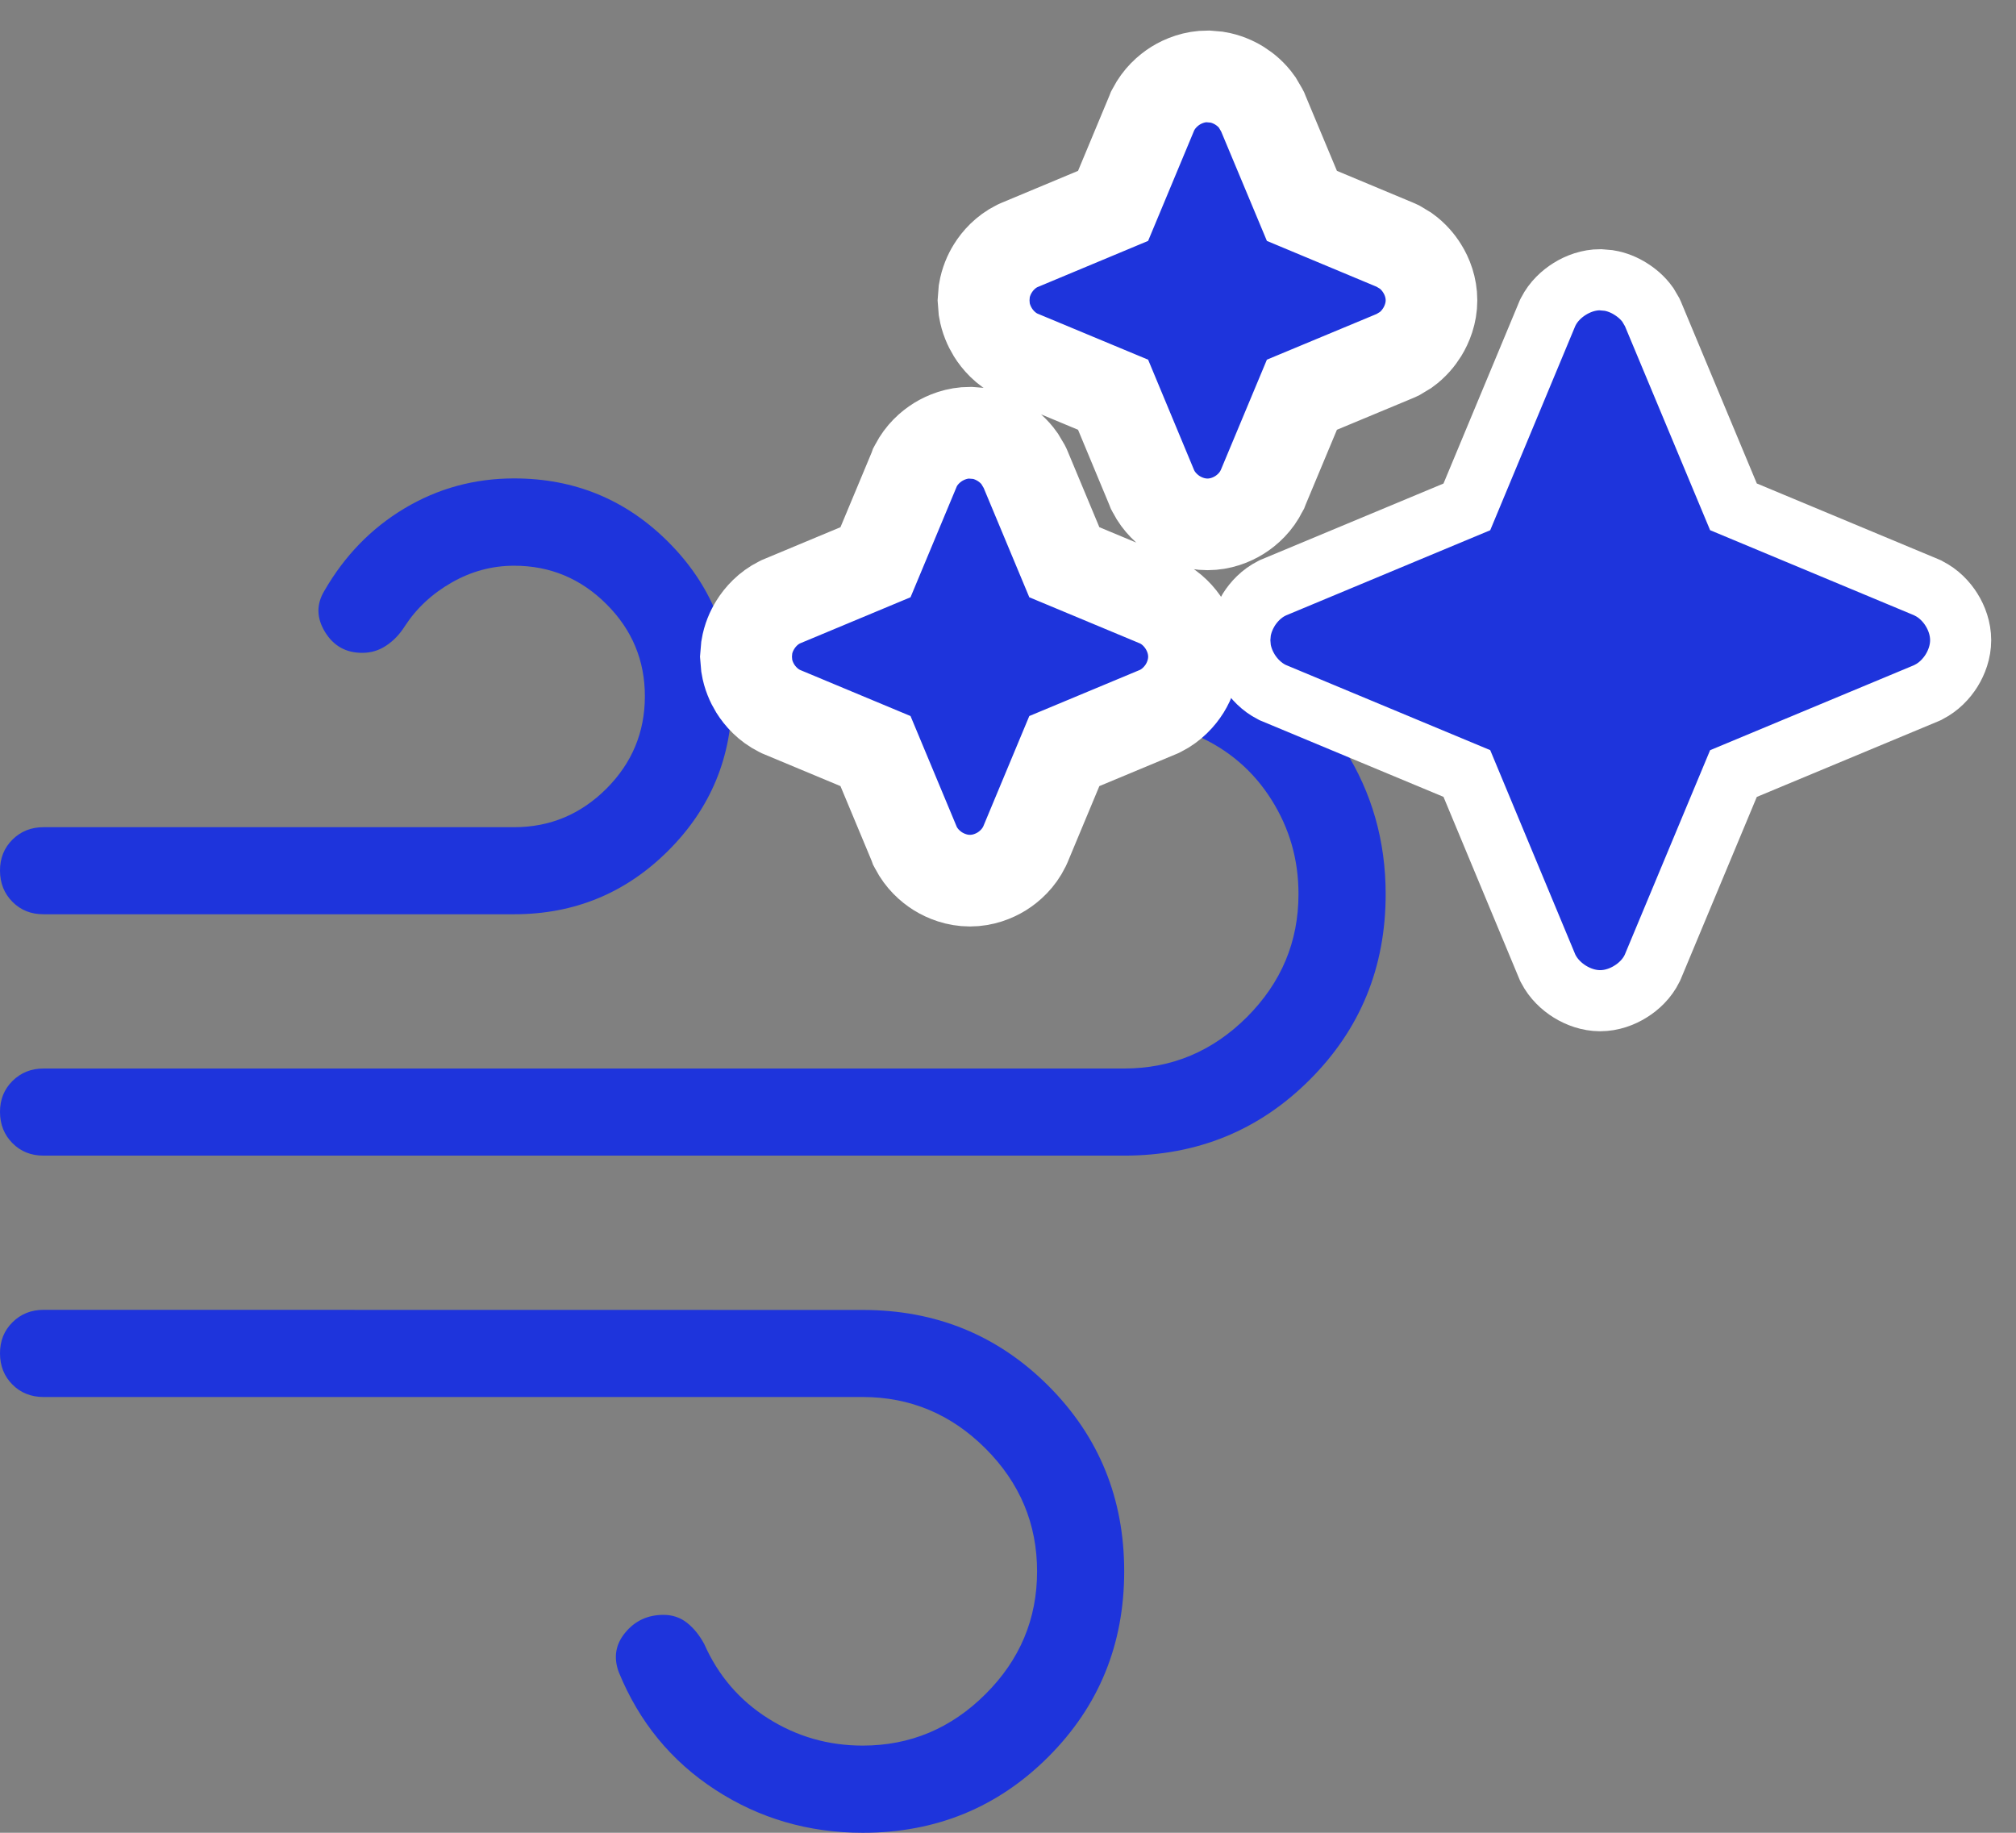 <svg width="33" height="30" viewBox="0 0 33 30" fill="none" xmlns="http://www.w3.org/2000/svg">
<rect x="0" y="0" width="33" height="30" fill="#808080" stroke="none"/>
<path d="M8.416 7.831C7.765 7.831 7.167 7.995 6.622 8.321C6.078 8.646 5.641 9.096 5.31 9.67C5.177 9.89 5.18 10.115 5.32 10.344C5.46 10.573 5.663 10.687 5.931 10.686C6.075 10.686 6.207 10.646 6.326 10.565C6.445 10.485 6.544 10.381 6.625 10.252C6.816 9.958 7.073 9.718 7.394 9.535C7.716 9.351 8.056 9.26 8.416 9.26C9.003 9.26 9.506 9.469 9.927 9.889C10.347 10.308 10.557 10.812 10.556 11.399C10.555 11.987 10.345 12.49 9.927 12.909C9.506 13.329 9.003 13.54 8.416 13.54L0.713 13.54C0.511 13.54 0.341 13.607 0.204 13.743C0.067 13.88 -0.001 14.049 7.08555e-06 14.253C0.001 14.456 0.069 14.626 0.204 14.762C0.339 14.898 0.509 14.966 0.713 14.965L8.416 14.965C9.404 14.965 10.246 14.617 10.941 13.922C11.636 13.227 11.983 12.385 11.982 11.397C11.981 10.409 11.634 9.567 10.941 8.873C10.248 8.179 9.406 7.831 8.416 7.831ZM0.713 21.44C0.511 21.44 0.341 21.508 0.204 21.644C0.067 21.78 -0.001 21.95 8.4672e-06 22.155C0.001 22.359 0.069 22.529 0.204 22.664C0.339 22.799 0.509 22.867 0.713 22.867L14.122 22.867C14.899 22.867 15.569 23.148 16.132 23.71C16.695 24.273 16.976 24.944 16.976 25.721C16.976 26.5 16.695 27.169 16.132 27.73C15.569 28.292 14.899 28.573 14.122 28.573C13.559 28.573 13.043 28.425 12.573 28.128C12.103 27.831 11.755 27.425 11.527 26.909C11.452 26.77 11.36 26.655 11.25 26.566C11.14 26.478 11.01 26.433 10.861 26.433C10.604 26.433 10.396 26.529 10.236 26.722C10.076 26.914 10.04 27.13 10.128 27.369C10.461 28.185 10.988 28.828 11.71 29.297C12.431 29.766 13.235 30 14.122 30C15.319 30 16.331 29.586 17.16 28.757C17.988 27.929 18.402 26.917 18.402 25.72C18.402 24.524 17.988 23.511 17.16 22.683C16.331 21.855 15.319 21.442 14.122 21.442L0.713 21.44ZM20.143 10.675C19.886 10.57 19.651 10.595 19.436 10.75C19.223 10.905 19.116 11.116 19.116 11.382C19.116 11.533 19.16 11.661 19.248 11.768C19.337 11.874 19.451 11.965 19.591 12.041C20.106 12.268 20.513 12.616 20.81 13.086C21.108 13.556 21.256 14.072 21.255 14.636C21.255 15.414 20.974 16.084 20.412 16.647C19.849 17.209 19.179 17.49 18.402 17.49L0.713 17.49C0.511 17.49 0.341 17.558 0.204 17.694C0.067 17.83 -0.001 18 7.77625e-06 18.203C0.001 18.407 0.069 18.576 0.204 18.712C0.339 18.849 0.509 18.916 0.713 18.916L18.402 18.916C19.599 18.916 20.611 18.502 21.439 17.674C22.268 16.846 22.682 15.833 22.682 14.636C22.682 13.765 22.457 12.975 22.007 12.264C21.557 11.554 20.937 11.024 20.143 10.675Z" fill="#1E34DC"/>
<path d="M16.03 7.095C16.177 7.119 16.303 7.176 16.4 7.236C16.497 7.297 16.603 7.385 16.689 7.507L16.768 7.64L16.777 7.658L16.786 7.679L17.422 9.203L18.947 9.839L18.971 9.849L18.994 9.86C19.182 9.954 19.311 10.098 19.391 10.227C19.471 10.355 19.544 10.536 19.544 10.749C19.544 10.962 19.471 11.142 19.392 11.27C19.312 11.397 19.183 11.542 18.994 11.637L18.971 11.648L18.947 11.658L17.422 12.294L16.786 13.819L16.777 13.839L16.768 13.858C16.674 14.05 16.529 14.181 16.4 14.262C16.271 14.342 16.09 14.415 15.877 14.415C15.664 14.415 15.484 14.342 15.355 14.263C15.227 14.183 15.085 14.055 14.991 13.872L14.977 13.846L14.967 13.818L14.331 12.294L12.807 11.658L12.783 11.648L12.761 11.637C12.571 11.542 12.443 11.397 12.363 11.27C12.304 11.174 12.248 11.049 12.224 10.902L12.211 10.749L12.224 10.596C12.248 10.449 12.304 10.323 12.364 10.227C12.444 10.098 12.573 9.954 12.761 9.86L12.783 9.849L12.807 9.839L14.331 9.203L14.967 7.679L14.977 7.651L14.991 7.625C15.085 7.442 15.227 7.315 15.355 7.235C15.484 7.156 15.664 7.083 15.877 7.083L16.03 7.095ZM19.919 1.263C20.066 1.287 20.192 1.343 20.289 1.403C20.386 1.464 20.492 1.552 20.578 1.674L20.656 1.807L20.666 1.826L20.674 1.846L21.311 3.37L22.836 4.007L22.859 4.017L22.882 4.028L23.012 4.106C23.131 4.192 23.219 4.297 23.279 4.394C23.36 4.522 23.432 4.703 23.432 4.916C23.432 5.129 23.358 5.31 23.279 5.438C23.22 5.533 23.133 5.639 23.013 5.726L22.882 5.805L22.859 5.816L22.836 5.826L21.311 6.461L20.674 7.986L20.666 8.007L20.656 8.025C20.563 8.217 20.418 8.348 20.289 8.429C20.16 8.51 19.978 8.583 19.766 8.583C19.553 8.583 19.372 8.51 19.244 8.431C19.116 8.351 18.974 8.223 18.88 8.04L18.866 8.014L18.855 7.986L18.22 6.461L16.695 5.826L16.672 5.816L16.648 5.805C16.459 5.71 16.331 5.565 16.252 5.438C16.193 5.342 16.137 5.216 16.112 5.069L16.1 4.916L16.112 4.763C16.137 4.616 16.192 4.49 16.252 4.394C16.332 4.265 16.461 4.122 16.648 4.028L16.672 4.017L16.695 4.007L18.22 3.37L18.855 1.847L18.866 1.819L18.88 1.793C18.974 1.61 19.116 1.482 19.244 1.402C19.372 1.323 19.553 1.25 19.766 1.25L19.919 1.263Z" fill="#1E34DC" stroke="white" stroke-width="1.5"/>
<path d="M26.333 4.591C26.469 4.613 26.592 4.666 26.691 4.729C26.791 4.791 26.893 4.877 26.973 4.989L27.044 5.11L27.056 5.136L28.375 8.296L31.537 9.615L31.553 9.622L31.567 9.63C31.736 9.714 31.863 9.849 31.945 9.981C32.028 10.114 32.094 10.288 32.094 10.479C32.094 10.671 32.027 10.845 31.945 10.977C31.863 11.108 31.737 11.244 31.567 11.329L31.553 11.337L31.537 11.344L28.375 12.662L27.056 15.823L27.05 15.836L27.044 15.85C26.96 16.021 26.824 16.148 26.691 16.23C26.559 16.313 26.385 16.38 26.193 16.38C26.002 16.38 25.828 16.313 25.696 16.231C25.564 16.149 25.429 16.024 25.344 15.858L25.335 15.841L25.327 15.822L24.011 12.661L20.851 11.344L20.834 11.337L20.819 11.329C20.649 11.244 20.523 11.108 20.441 10.977C20.38 10.878 20.327 10.755 20.305 10.619L20.293 10.479L20.305 10.34C20.327 10.204 20.38 10.081 20.441 9.981C20.524 9.849 20.65 9.714 20.819 9.63L20.834 9.622L20.851 9.615L24.011 8.297L25.327 5.137L25.335 5.118L25.344 5.101C25.429 4.934 25.564 4.81 25.696 4.728C25.828 4.646 26.002 4.579 26.193 4.579L26.333 4.591Z" fill="#1E34DC" stroke="white"/>
</svg>
